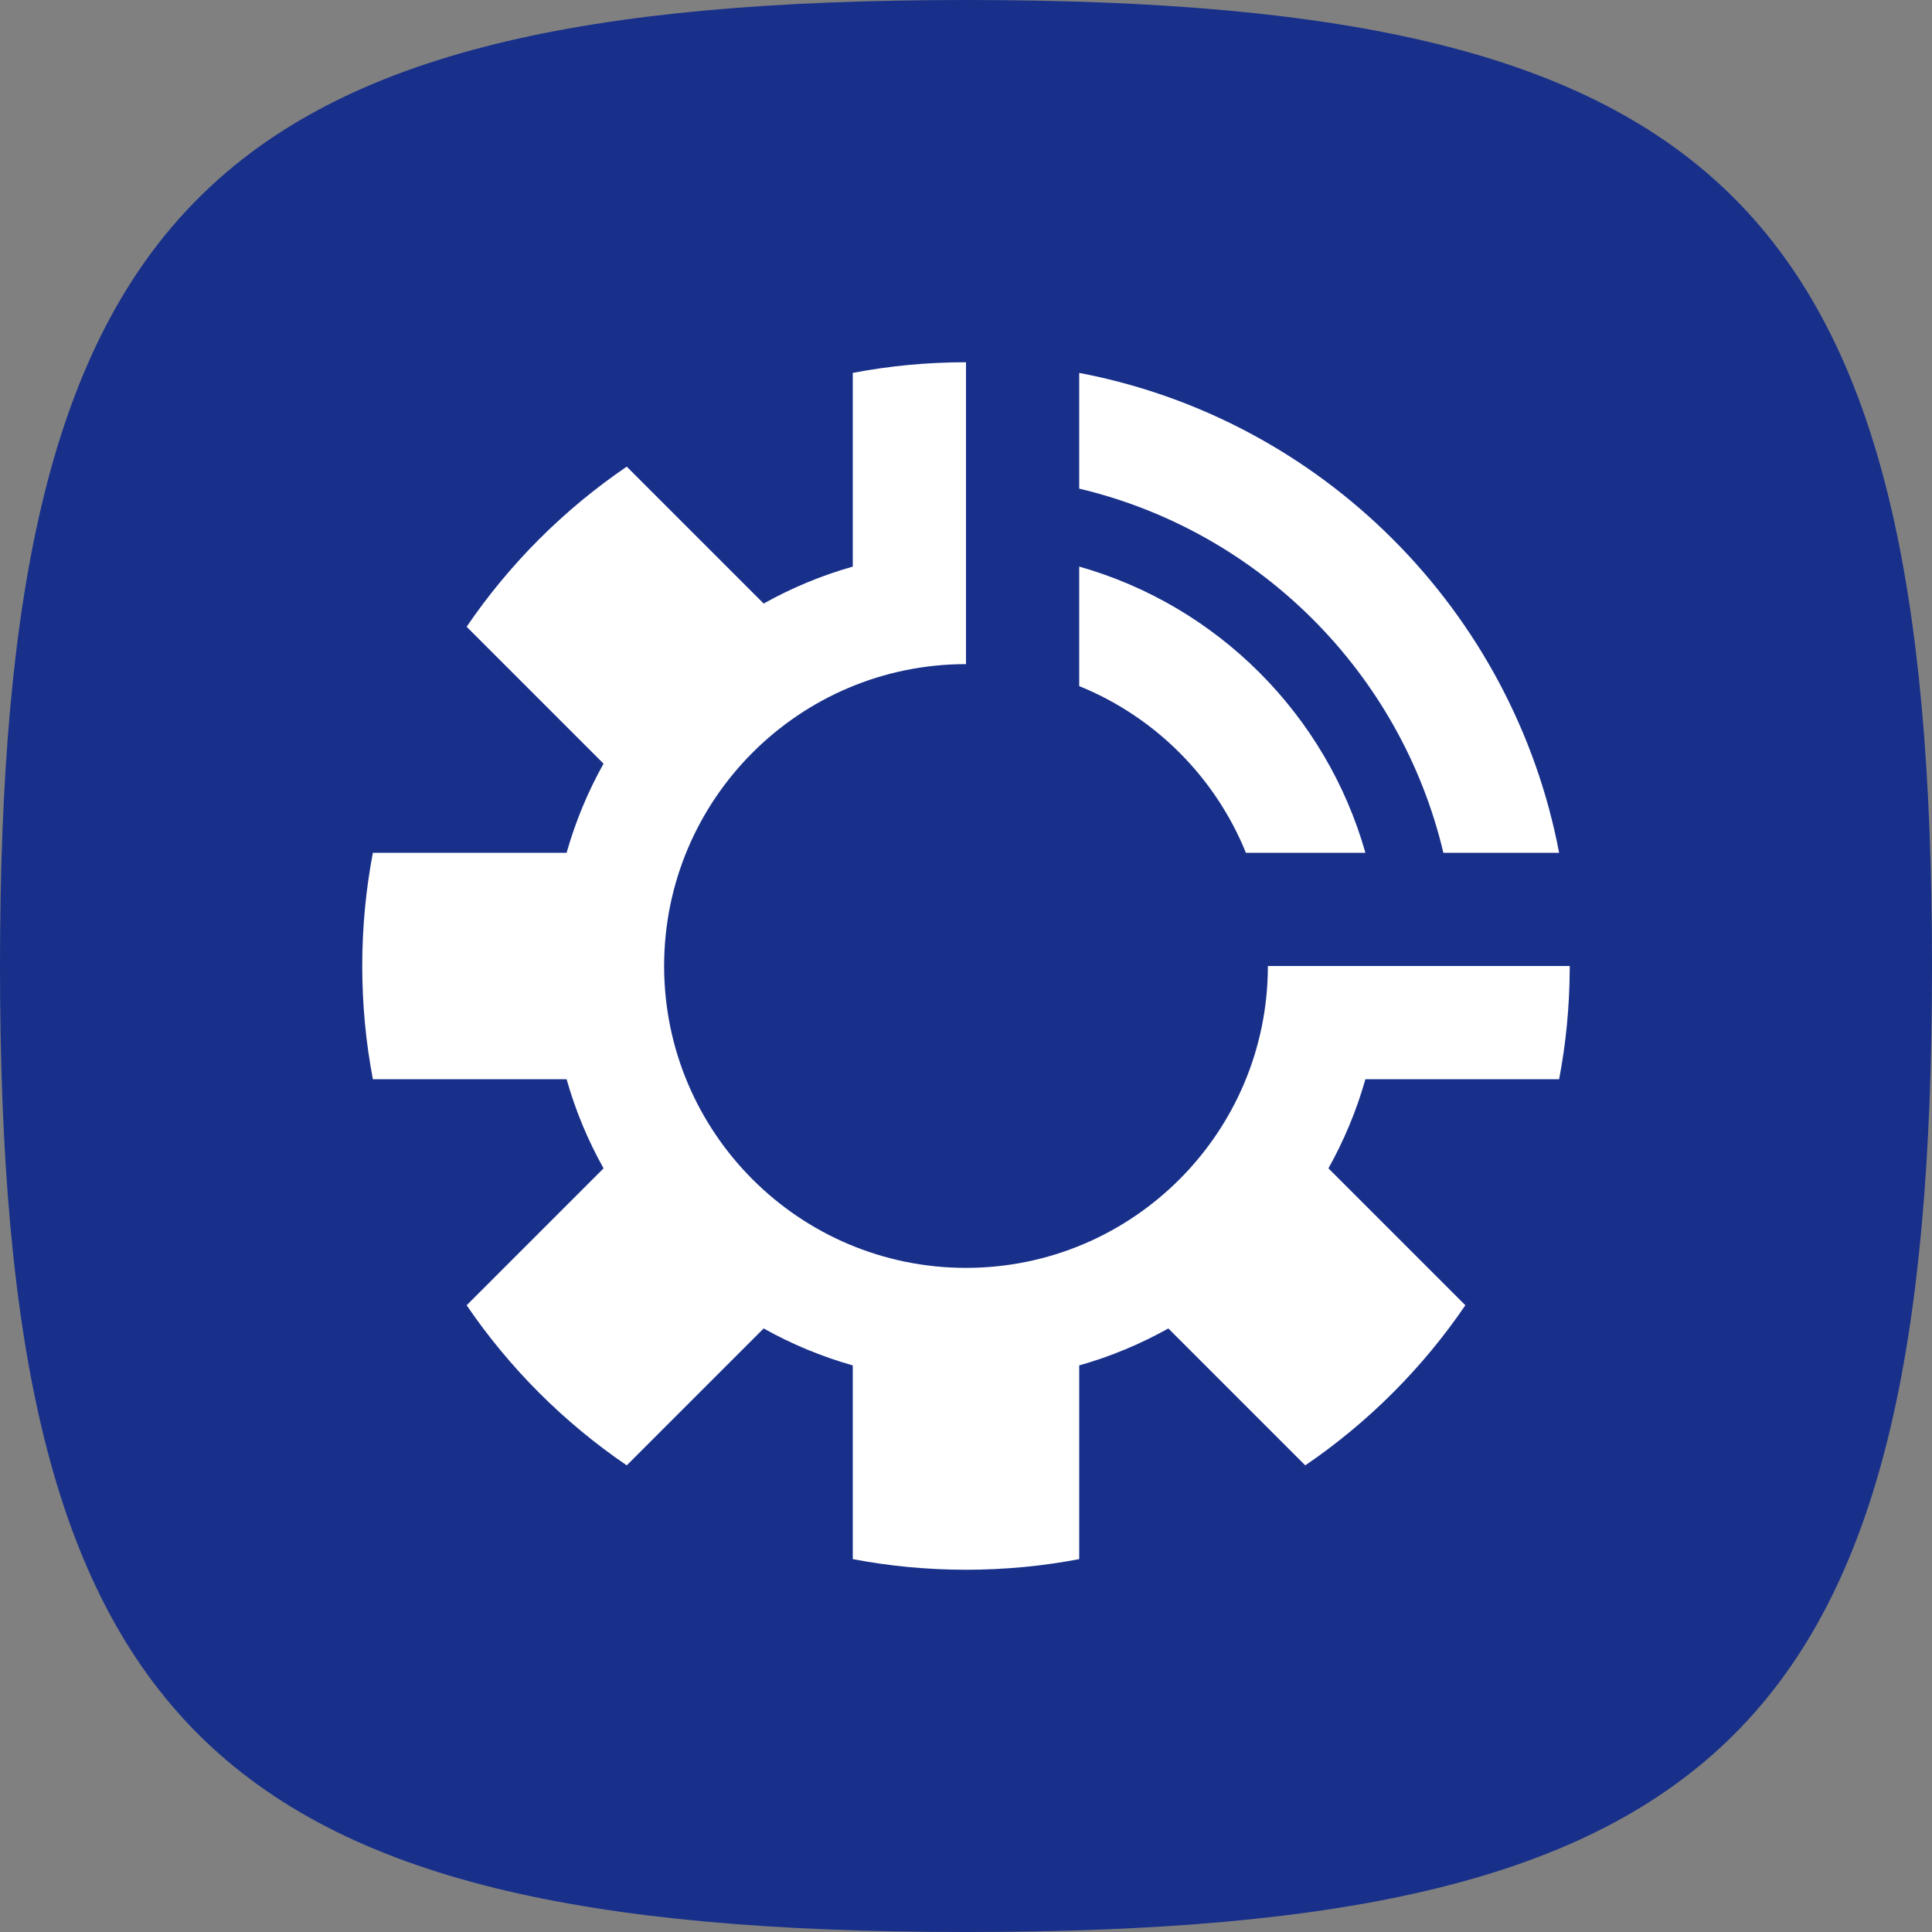 <svg width="60" height="60" viewBox="0 0 60 60" fill="none" xmlns="http://www.w3.org/2000/svg">
<rect x="0" y="0" width="60" height="60" fill="#808080" stroke="none"/>
<path fill-rule="evenodd" clip-rule="evenodd" d="M30 0C6.42 0 0 6.42 0 30C0 53.58 6.378 60 30 60C53.622 60 60 53.623 60 30C60 6.378 53.58 0 30 0Z" fill="#18308A"/>
<path fill-rule="evenodd" clip-rule="evenodd" d="M38.693 26.484C37.741 24.136 35.864 22.259 33.516 21.308V17.596C37.806 18.811 41.189 22.194 42.404 26.484H38.693Z" fill="white"/>
<path fill-rule="evenodd" clip-rule="evenodd" d="M44.826 26.485C43.504 20.899 39.102 16.497 33.516 15.175V11.581C41.047 13.012 46.989 18.954 48.42 26.485H44.826Z" fill="white"/>
<path fill-rule="evenodd" clip-rule="evenodd" d="M48.75 30L48.749 30.121C48.742 31.281 48.63 32.415 48.42 33.516H42.404C42.128 34.49 41.74 35.418 41.256 36.284L45.508 40.536C44.178 42.489 42.489 44.178 40.536 45.508L36.284 41.256C35.418 41.741 34.49 42.129 33.516 42.404V48.42C32.377 48.637 31.201 48.75 30 48.75C28.799 48.75 27.623 48.637 26.484 48.42V42.404C25.51 42.129 24.582 41.741 23.716 41.256L19.464 45.508C17.511 44.178 15.822 42.489 14.492 40.536L18.744 36.284C18.259 35.418 17.871 34.49 17.596 33.516H11.58C11.363 32.377 11.25 31.201 11.25 30C11.25 28.799 11.363 27.623 11.58 26.484H17.596C17.872 25.51 18.259 24.582 18.744 23.716L14.492 19.464C15.822 17.511 17.511 15.822 19.464 14.492L23.716 18.744C24.582 18.259 25.51 17.872 26.484 17.596V11.58C27.623 11.363 28.799 11.25 30 11.25V20.625C24.826 20.625 20.625 24.826 20.625 30C20.625 35.174 24.826 39.375 30 39.375C35.174 39.375 39.375 35.174 39.375 30H48.75Z" fill="white"/>
</svg>

